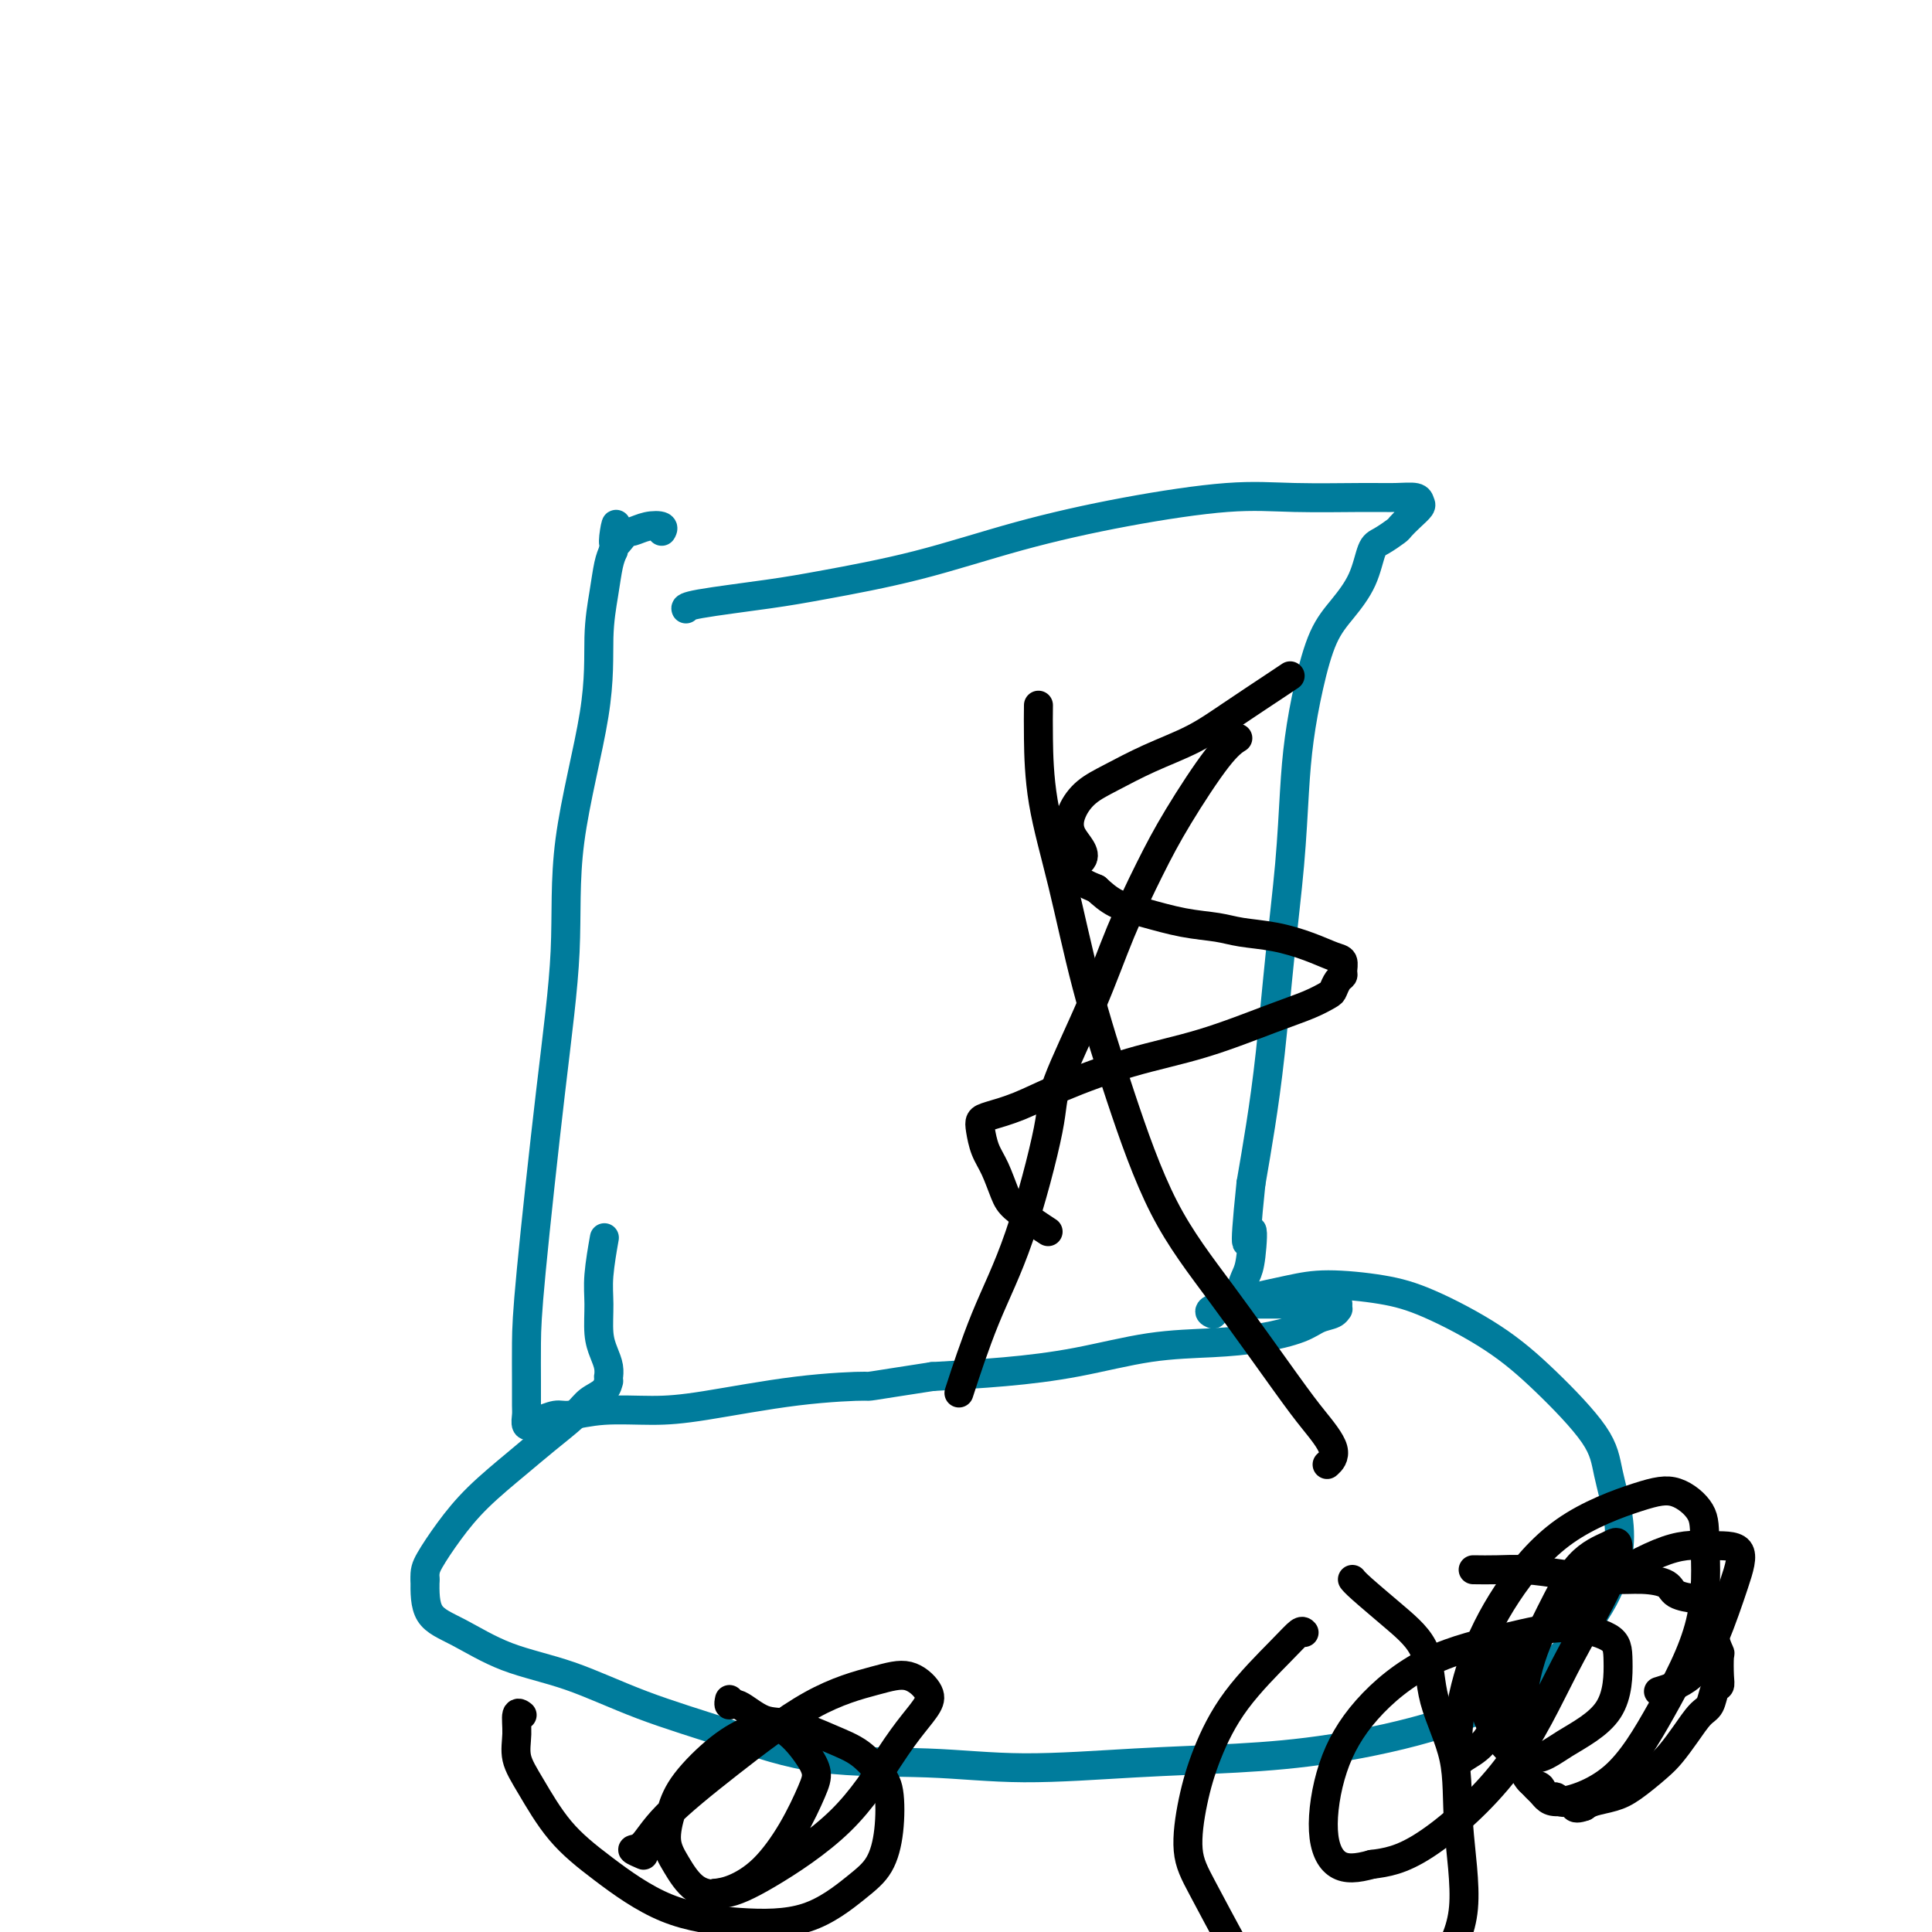 <svg viewBox='0 0 400 400' version='1.1' xmlns='http://www.w3.org/2000/svg' xmlns:xlink='http://www.w3.org/1999/xlink'><g fill='none' stroke='#007C9C' stroke-width='6' stroke-linecap='round' stroke-linejoin='round'><path d='M142,126c0.019,0.063 0.039,0.126 0,0c-0.039,-0.126 -0.135,-0.441 3,-1c3.135,-0.559 9.503,-1.363 14,-2c4.497,-0.637 7.125,-1.106 12,-2c4.875,-0.894 11.997,-2.211 19,-4c7.003,-1.789 13.888,-4.049 21,-6c7.112,-1.951 14.453,-3.594 22,-5c7.547,-1.406 15.301,-2.574 21,-3c5.699,-0.426 9.345,-0.111 14,0c4.655,0.111 10.321,0.018 14,0c3.679,-0.018 5.373,0.039 7,0c1.627,-0.039 3.189,-0.175 4,0c0.811,0.175 0.871,0.662 1,1c0.129,0.338 0.326,0.528 0,1c-0.326,0.472 -1.176,1.225 -2,2c-0.824,0.775 -1.623,1.570 -2,2c-0.377,0.430 -0.333,0.494 -1,1c-0.667,0.506 -2.044,1.453 -3,2c-0.956,0.547 -1.491,0.693 -2,2c-0.509,1.307 -0.990,3.773 -2,6c-1.010,2.227 -2.547,4.213 -4,6c-1.453,1.787 -2.822,3.375 -4,6c-1.178,2.625 -2.164,6.288 -3,10c-0.836,3.712 -1.522,7.473 -2,11c-0.478,3.527 -0.747,6.819 -1,11c-0.253,4.181 -0.491,9.250 -1,15c-0.509,5.750 -1.291,12.180 -2,19c-0.709,6.820 -1.345,14.028 -2,20c-0.655,5.972 -1.330,10.706 -2,15c-0.670,4.294 -1.335,8.147 -2,12'/><path d='M259,245c-1.868,17.951 -0.539,11.329 0,10c0.539,-1.329 0.289,2.635 0,5c-0.289,2.365 -0.616,3.131 -1,4c-0.384,0.869 -0.826,1.841 -1,3c-0.174,1.159 -0.080,2.507 0,3c0.080,0.493 0.146,0.132 0,0c-0.146,-0.132 -0.503,-0.035 0,0c0.503,0.035 1.865,0.009 3,0c1.135,-0.009 2.041,-0.002 3,0c0.959,0.002 1.970,-0.000 3,0c1.030,0.000 2.080,0.004 3,0c0.920,-0.004 1.711,-0.016 3,0c1.289,0.016 3.076,0.060 4,0c0.924,-0.060 0.985,-0.224 1,0c0.015,0.224 -0.015,0.836 0,1c0.015,0.164 0.076,-0.121 0,0c-0.076,0.121 -0.289,0.649 -1,1c-0.711,0.351 -1.919,0.526 -3,1c-1.081,0.474 -2.036,1.247 -4,2c-1.964,0.753 -4.938,1.487 -8,2c-3.062,0.513 -6.213,0.806 -10,1c-3.787,0.194 -8.211,0.289 -13,1c-4.789,0.711 -9.943,2.038 -15,3c-5.057,0.962 -10.016,1.561 -15,2c-4.984,0.439 -9.992,0.720 -15,1'/><path d='M193,285c-14.968,2.293 -12.388,2.025 -14,2c-1.612,-0.025 -7.415,0.194 -14,1c-6.585,0.806 -13.951,2.201 -19,3c-5.049,0.799 -7.781,1.003 -11,1c-3.219,-0.003 -6.924,-0.212 -10,0c-3.076,0.212 -5.522,0.845 -7,1c-1.478,0.155 -1.989,-0.169 -3,0c-1.011,0.169 -2.523,0.830 -3,1c-0.477,0.170 0.082,-0.150 0,0c-0.082,0.150 -0.806,0.772 -1,1c-0.194,0.228 0.140,0.063 0,0c-0.140,-0.063 -0.756,-0.023 -1,0c-0.244,0.023 -0.118,0.030 0,0c0.118,-0.030 0.228,-0.098 0,0c-0.228,0.098 -0.793,0.361 -1,0c-0.207,-0.361 -0.055,-1.344 0,-2c0.055,-0.656 0.013,-0.983 0,-2c-0.013,-1.017 0.004,-2.723 0,-5c-0.004,-2.277 -0.030,-5.125 0,-8c0.030,-2.875 0.117,-5.778 1,-15c0.883,-9.222 2.561,-24.764 4,-37c1.439,-12.236 2.637,-21.166 3,-29c0.363,-7.834 -0.110,-14.571 1,-23c1.110,-8.429 3.803,-18.552 5,-26c1.197,-7.448 0.898,-12.223 1,-16c0.102,-3.777 0.604,-6.555 1,-9c0.396,-2.445 0.684,-4.556 1,-6c0.316,-1.444 0.658,-2.222 1,-3'/><path d='M127,114c1.294,-9.687 0.029,-3.903 0,-2c-0.029,1.903 1.180,-0.075 2,-1c0.820,-0.925 1.253,-0.798 2,-1c0.747,-0.202 1.808,-0.735 3,-1c1.192,-0.265 2.513,-0.264 3,0c0.487,0.264 0.139,0.790 0,1c-0.139,0.210 -0.070,0.105 0,0'/><path d='M251,272c0.151,0.066 0.303,0.133 0,0c-0.303,-0.133 -1.060,-0.464 0,-1c1.060,-0.536 3.935,-1.276 7,-2c3.065,-0.724 6.318,-1.432 9,-2c2.682,-0.568 4.792,-0.997 8,-1c3.208,-0.003 7.514,0.419 11,1c3.486,0.581 6.151,1.320 10,3c3.849,1.680 8.881,4.302 13,7c4.119,2.698 7.326,5.471 11,9c3.674,3.529 7.817,7.814 10,11c2.183,3.186 2.408,5.273 3,8c0.592,2.727 1.551,6.092 2,9c0.449,2.908 0.387,5.357 0,8c-0.387,2.643 -1.098,5.478 -3,9c-1.902,3.522 -4.995,7.731 -8,11c-3.005,3.269 -5.922,5.596 -10,8c-4.078,2.404 -9.317,4.883 -16,7c-6.683,2.117 -14.810,3.870 -22,5c-7.190,1.130 -13.443,1.637 -20,2c-6.557,0.363 -13.417,0.580 -21,1c-7.583,0.420 -15.890,1.041 -23,1c-7.110,-0.041 -13.022,-0.745 -20,-1c-6.978,-0.255 -15.023,-0.061 -22,-1c-6.977,-0.939 -12.885,-3.010 -19,-5c-6.115,-1.990 -12.437,-3.898 -18,-6c-5.563,-2.102 -10.366,-4.397 -15,-6c-4.634,-1.603 -9.098,-2.512 -13,-4c-3.902,-1.488 -7.243,-3.554 -10,-5c-2.757,-1.446 -4.931,-2.270 -6,-4c-1.069,-1.730 -1.035,-4.365 -1,-7'/><path d='M88,327c-0.103,-1.713 0.140,-2.494 1,-4c0.860,-1.506 2.338,-3.736 4,-6c1.662,-2.264 3.508,-4.560 6,-7c2.492,-2.440 5.631,-5.023 8,-7c2.369,-1.977 3.969,-3.346 6,-5c2.031,-1.654 4.492,-3.591 6,-5c1.508,-1.409 2.065,-2.291 3,-3c0.935,-0.709 2.250,-1.246 3,-2c0.750,-0.754 0.934,-1.724 1,-2c0.066,-0.276 0.015,0.142 0,0c-0.015,-0.142 0.006,-0.843 0,-1c-0.006,-0.157 -0.040,0.230 0,0c0.040,-0.230 0.153,-1.079 0,-2c-0.153,-0.921 -0.573,-1.915 -1,-3c-0.427,-1.085 -0.860,-2.260 -1,-4c-0.140,-1.740 0.014,-4.044 0,-6c-0.014,-1.956 -0.196,-3.565 0,-6c0.196,-2.435 0.770,-5.696 1,-7c0.230,-1.304 0.115,-0.652 0,0'/></g>
<g fill='none' stroke='#000000' stroke-width='6' stroke-linecap='round' stroke-linejoin='round'><path d='M305,325c1.616,0.022 3.232,0.044 5,0c1.768,-0.044 3.689,-0.153 6,0c2.311,0.153 5.012,0.569 8,1c2.988,0.431 6.264,0.876 9,1c2.736,0.124 4.932,-0.072 7,0c2.068,0.072 4.008,0.411 5,1c0.992,0.589 1.037,1.428 2,2c0.963,0.572 2.845,0.877 4,1c1.155,0.123 1.581,0.063 2,0c0.419,-0.063 0.829,-0.128 1,0c0.171,0.128 0.102,0.448 0,1c-0.102,0.552 -0.238,1.335 0,2c0.238,0.665 0.848,1.210 1,2c0.152,0.790 -0.155,1.823 0,3c0.155,1.177 0.770,2.499 1,3c0.230,0.501 0.073,0.183 0,1c-0.073,0.817 -0.063,2.770 0,4c0.063,1.230 0.180,1.739 0,2c-0.180,0.261 -0.656,0.275 -1,1c-0.344,0.725 -0.554,2.160 -1,3c-0.446,0.840 -1.126,1.086 -2,2c-0.874,0.914 -1.941,2.497 -3,4c-1.059,1.503 -2.111,2.928 -3,4c-0.889,1.072 -1.614,1.793 -3,3c-1.386,1.207 -3.433,2.901 -5,4c-1.567,1.099 -2.653,1.604 -4,2c-1.347,0.396 -2.956,0.685 -4,1c-1.044,0.315 -1.522,0.658 -2,1'/><path d='M328,374c-2.743,1.016 -2.101,-0.444 -2,-1c0.101,-0.556 -0.339,-0.209 -1,0c-0.661,0.209 -1.542,0.279 -2,0c-0.458,-0.279 -0.493,-0.907 -1,-1c-0.507,-0.093 -1.485,0.348 -2,0c-0.515,-0.348 -0.565,-1.486 -1,-2c-0.435,-0.514 -1.255,-0.405 -2,-1c-0.745,-0.595 -1.415,-1.893 -2,-3c-0.585,-1.107 -1.084,-2.021 -2,-3c-0.916,-0.979 -2.249,-2.021 -3,-4c-0.751,-1.979 -0.919,-4.895 -1,-7c-0.081,-2.105 -0.073,-3.399 0,-4c0.073,-0.601 0.212,-0.508 0,-1c-0.212,-0.492 -0.775,-1.569 -1,-2c-0.225,-0.431 -0.113,-0.215 0,0'/><path d='M108,355c-0.031,-0.024 -0.063,-0.048 0,0c0.063,0.048 0.220,0.168 0,0c-0.220,-0.168 -0.817,-0.623 -1,0c-0.183,0.623 0.048,2.326 0,4c-0.048,1.674 -0.376,3.320 0,5c0.376,1.680 1.455,3.396 3,6c1.545,2.604 3.557,6.097 6,9c2.443,2.903 5.318,5.218 9,8c3.682,2.782 8.173,6.032 13,8c4.827,1.968 9.990,2.656 15,3c5.010,0.344 9.865,0.346 14,-1c4.135,-1.346 7.548,-4.039 10,-6c2.452,-1.961 3.942,-3.190 5,-5c1.058,-1.810 1.683,-4.202 2,-7c0.317,-2.798 0.326,-6.001 0,-8c-0.326,-1.999 -0.988,-2.795 -2,-4c-1.012,-1.205 -2.375,-2.818 -4,-4c-1.625,-1.182 -3.511,-1.934 -6,-3c-2.489,-1.066 -5.581,-2.447 -8,-3c-2.419,-0.553 -4.165,-0.278 -6,-1c-1.835,-0.722 -3.760,-2.441 -5,-3c-1.240,-0.559 -1.795,0.042 -2,0c-0.205,-0.042 -0.058,-0.726 0,-1c0.058,-0.274 0.029,-0.137 0,0'/><path d='M270,338c-0.200,-0.222 -0.399,-0.444 -1,0c-0.601,0.444 -1.602,1.555 -4,4c-2.398,2.445 -6.191,6.223 -9,10c-2.809,3.777 -4.632,7.552 -6,11c-1.368,3.448 -2.280,6.569 -3,10c-0.720,3.431 -1.247,7.172 -1,10c0.247,2.828 1.269,4.742 3,8c1.731,3.258 4.171,7.861 7,13c2.829,5.139 6.047,10.816 10,14c3.953,3.184 8.641,3.877 12,4c3.359,0.123 5.390,-0.324 8,-2c2.610,-1.676 5.799,-4.582 8,-7c2.201,-2.418 3.413,-4.348 5,-7c1.587,-2.652 3.550,-6.028 4,-11c0.450,-4.972 -0.614,-11.542 -1,-17c-0.386,-5.458 -0.096,-9.805 -1,-14c-0.904,-4.195 -3.002,-8.238 -4,-12c-0.998,-3.762 -0.894,-7.243 -2,-10c-1.106,-2.757 -3.420,-4.791 -6,-7c-2.580,-2.209 -5.425,-4.595 -7,-6c-1.575,-1.405 -1.878,-1.830 -2,-2c-0.122,-0.170 -0.061,-0.085 0,0'/><path d='M217,255c-0.863,-0.563 -1.726,-1.125 -3,-2c-1.274,-0.875 -2.958,-2.062 -4,-3c-1.042,-0.938 -1.443,-1.628 -2,-3c-0.557,-1.372 -1.270,-3.428 -2,-5c-0.730,-1.572 -1.475,-2.660 -2,-4c-0.525,-1.340 -0.829,-2.930 -1,-4c-0.171,-1.070 -0.209,-1.619 0,-2c0.209,-0.381 0.663,-0.592 2,-1c1.337,-0.408 3.555,-1.012 6,-2c2.445,-0.988 5.115,-2.362 9,-4c3.885,-1.638 8.985,-3.542 14,-5c5.015,-1.458 9.946,-2.470 15,-4c5.054,-1.530 10.233,-3.580 14,-5c3.767,-1.420 6.124,-2.212 8,-3c1.876,-0.788 3.273,-1.572 4,-2c0.727,-0.428 0.784,-0.500 1,-1c0.216,-0.500 0.590,-1.429 1,-2c0.410,-0.571 0.857,-0.786 1,-1c0.143,-0.214 -0.017,-0.428 0,-1c0.017,-0.572 0.210,-1.501 0,-2c-0.210,-0.499 -0.822,-0.568 -2,-1c-1.178,-0.432 -2.920,-1.228 -5,-2c-2.080,-0.772 -4.498,-1.519 -7,-2c-2.502,-0.481 -5.089,-0.694 -7,-1c-1.911,-0.306 -3.148,-0.703 -5,-1c-1.852,-0.297 -4.321,-0.492 -7,-1c-2.679,-0.508 -5.567,-1.329 -8,-2c-2.433,-0.671 -4.409,-1.192 -6,-2c-1.591,-0.808 -2.795,-1.904 -4,-3'/><path d='M227,184c-8.457,-3.442 -4.099,-4.549 -3,-6c1.099,-1.451 -1.060,-3.248 -2,-5c-0.940,-1.752 -0.662,-3.458 0,-5c0.662,-1.542 1.708,-2.920 3,-4c1.292,-1.080 2.828,-1.861 5,-3c2.172,-1.139 4.978,-2.634 8,-4c3.022,-1.366 6.260,-2.601 9,-4c2.740,-1.399 4.982,-2.963 8,-5c3.018,-2.037 6.813,-4.549 9,-6c2.187,-1.451 2.768,-1.843 3,-2c0.232,-0.157 0.116,-0.078 0,0'/><path d='M215,146c-0.021,1.870 -0.042,3.740 0,7c0.042,3.260 0.148,7.908 1,13c0.852,5.092 2.450,10.626 4,17c1.550,6.374 3.051,13.586 5,21c1.949,7.414 4.347,15.030 7,23c2.653,7.970 5.560,16.295 9,23c3.440,6.705 7.412,11.790 12,18c4.588,6.210 9.793,13.545 13,18c3.207,4.455 4.416,6.029 6,8c1.584,1.971 3.542,4.338 4,6c0.458,1.662 -0.583,2.618 -1,3c-0.417,0.382 -0.208,0.191 0,0'/><path d='M256,153c0.248,-0.156 0.497,-0.313 0,0c-0.497,0.313 -1.739,1.095 -4,4c-2.261,2.905 -5.542,7.933 -8,12c-2.458,4.067 -4.094,7.175 -6,11c-1.906,3.825 -4.083,8.369 -6,13c-1.917,4.631 -3.575,9.349 -6,15c-2.425,5.651 -5.617,12.234 -7,16c-1.383,3.766 -0.956,4.713 -2,10c-1.044,5.287 -3.558,14.912 -6,22c-2.442,7.088 -4.811,11.639 -7,17c-2.189,5.361 -4.197,11.532 -5,14c-0.803,2.468 -0.402,1.234 0,0'/><path d='M133,384c-0.071,-0.031 -0.143,-0.061 0,0c0.143,0.061 0.500,0.214 0,0c-0.500,-0.214 -1.858,-0.794 -2,-1c-0.142,-0.206 0.932,-0.037 2,-1c1.068,-0.963 2.129,-3.059 5,-6c2.871,-2.941 7.550,-6.726 13,-11c5.450,-4.274 11.669,-9.035 17,-12c5.331,-2.965 9.774,-4.132 13,-5c3.226,-0.868 5.234,-1.436 7,-1c1.766,0.436 3.289,1.875 4,3c0.711,1.125 0.608,1.935 0,3c-0.608,1.065 -1.721,2.384 -3,4c-1.279,1.616 -2.722,3.530 -5,7c-2.278,3.470 -5.390,8.498 -10,13c-4.610,4.502 -10.718,8.478 -15,11c-4.282,2.522 -6.739,3.590 -9,4c-2.261,0.410 -4.327,0.164 -6,-1c-1.673,-1.164 -2.953,-3.245 -4,-5c-1.047,-1.755 -1.860,-3.184 -2,-5c-0.140,-1.816 0.394,-4.018 1,-6c0.606,-1.982 1.286,-3.745 3,-6c1.714,-2.255 4.463,-5.002 7,-7c2.537,-1.998 4.861,-3.248 7,-4c2.139,-0.752 4.094,-1.005 6,0c1.906,1.005 3.765,3.269 5,5c1.235,1.731 1.846,2.929 2,4c0.154,1.071 -0.149,2.013 -1,4c-0.851,1.987 -2.249,5.017 -4,8c-1.751,2.983 -3.856,5.918 -6,8c-2.144,2.082 -4.327,3.309 -6,4c-1.673,0.691 -2.837,0.845 -4,1'/><path d='M148,392c-2.222,0.778 -2.778,0.222 -3,0c-0.222,-0.222 -0.111,-0.111 0,0'/><path d='M314,351c0.249,-0.293 0.498,-0.586 0,0c-0.498,0.586 -1.743,2.050 -3,4c-1.257,1.950 -2.526,4.387 -4,6c-1.474,1.613 -3.151,2.402 -4,3c-0.849,0.598 -0.868,1.005 -1,0c-0.132,-1.005 -0.375,-3.421 0,-7c0.375,-3.579 1.368,-8.321 3,-13c1.632,-4.679 3.901,-9.295 7,-14c3.099,-4.705 7.026,-9.499 12,-13c4.974,-3.501 10.995,-5.709 15,-7c4.005,-1.291 5.992,-1.665 8,-1c2.008,0.665 4.035,2.368 5,4c0.965,1.632 0.869,3.192 1,7c0.131,3.808 0.491,9.864 -1,16c-1.491,6.136 -4.831,12.354 -8,18c-3.169,5.646 -6.166,10.721 -10,14c-3.834,3.279 -8.505,4.763 -11,5c-2.495,0.237 -2.813,-0.772 -4,-2c-1.187,-1.228 -3.244,-2.675 -4,-7c-0.756,-4.325 -0.213,-11.528 1,-17c1.213,-5.472 3.095,-9.214 5,-13c1.905,-3.786 3.833,-7.616 6,-10c2.167,-2.384 4.572,-3.322 6,-4c1.428,-0.678 1.880,-1.097 2,0c0.120,1.097 -0.092,3.708 -2,8c-1.908,4.292 -5.511,10.264 -9,17c-3.489,6.736 -6.862,14.237 -12,21c-5.138,6.763 -12.039,12.790 -17,16c-4.961,3.210 -7.980,3.605 -11,4'/><path d='M284,386c-3.092,0.874 -5.322,1.060 -7,0c-1.678,-1.060 -2.803,-3.365 -3,-7c-0.197,-3.635 0.533,-8.601 2,-13c1.467,-4.399 3.671,-8.232 7,-12c3.329,-3.768 7.782,-7.472 13,-10c5.218,-2.528 11.202,-3.879 16,-5c4.798,-1.121 8.410,-2.012 12,-2c3.590,0.012 7.160,0.929 9,2c1.840,1.071 1.952,2.298 2,5c0.048,2.702 0.032,6.878 -2,10c-2.032,3.122 -6.080,5.190 -9,7c-2.920,1.810 -4.712,3.363 -7,3c-2.288,-0.363 -5.073,-2.641 -7,-5c-1.927,-2.359 -2.997,-4.800 -2,-8c0.997,-3.200 4.062,-7.160 8,-11c3.938,-3.840 8.749,-7.562 14,-11c5.251,-3.438 10.940,-6.593 15,-8c4.060,-1.407 6.490,-1.065 9,-1c2.510,0.065 5.099,-0.147 6,1c0.901,1.147 0.114,3.653 -1,7c-1.114,3.347 -2.556,7.536 -4,11c-1.444,3.464 -2.889,6.202 -5,8c-2.111,1.798 -4.889,2.657 -6,3c-1.111,0.343 -0.556,0.172 0,0'/></g>
</svg>